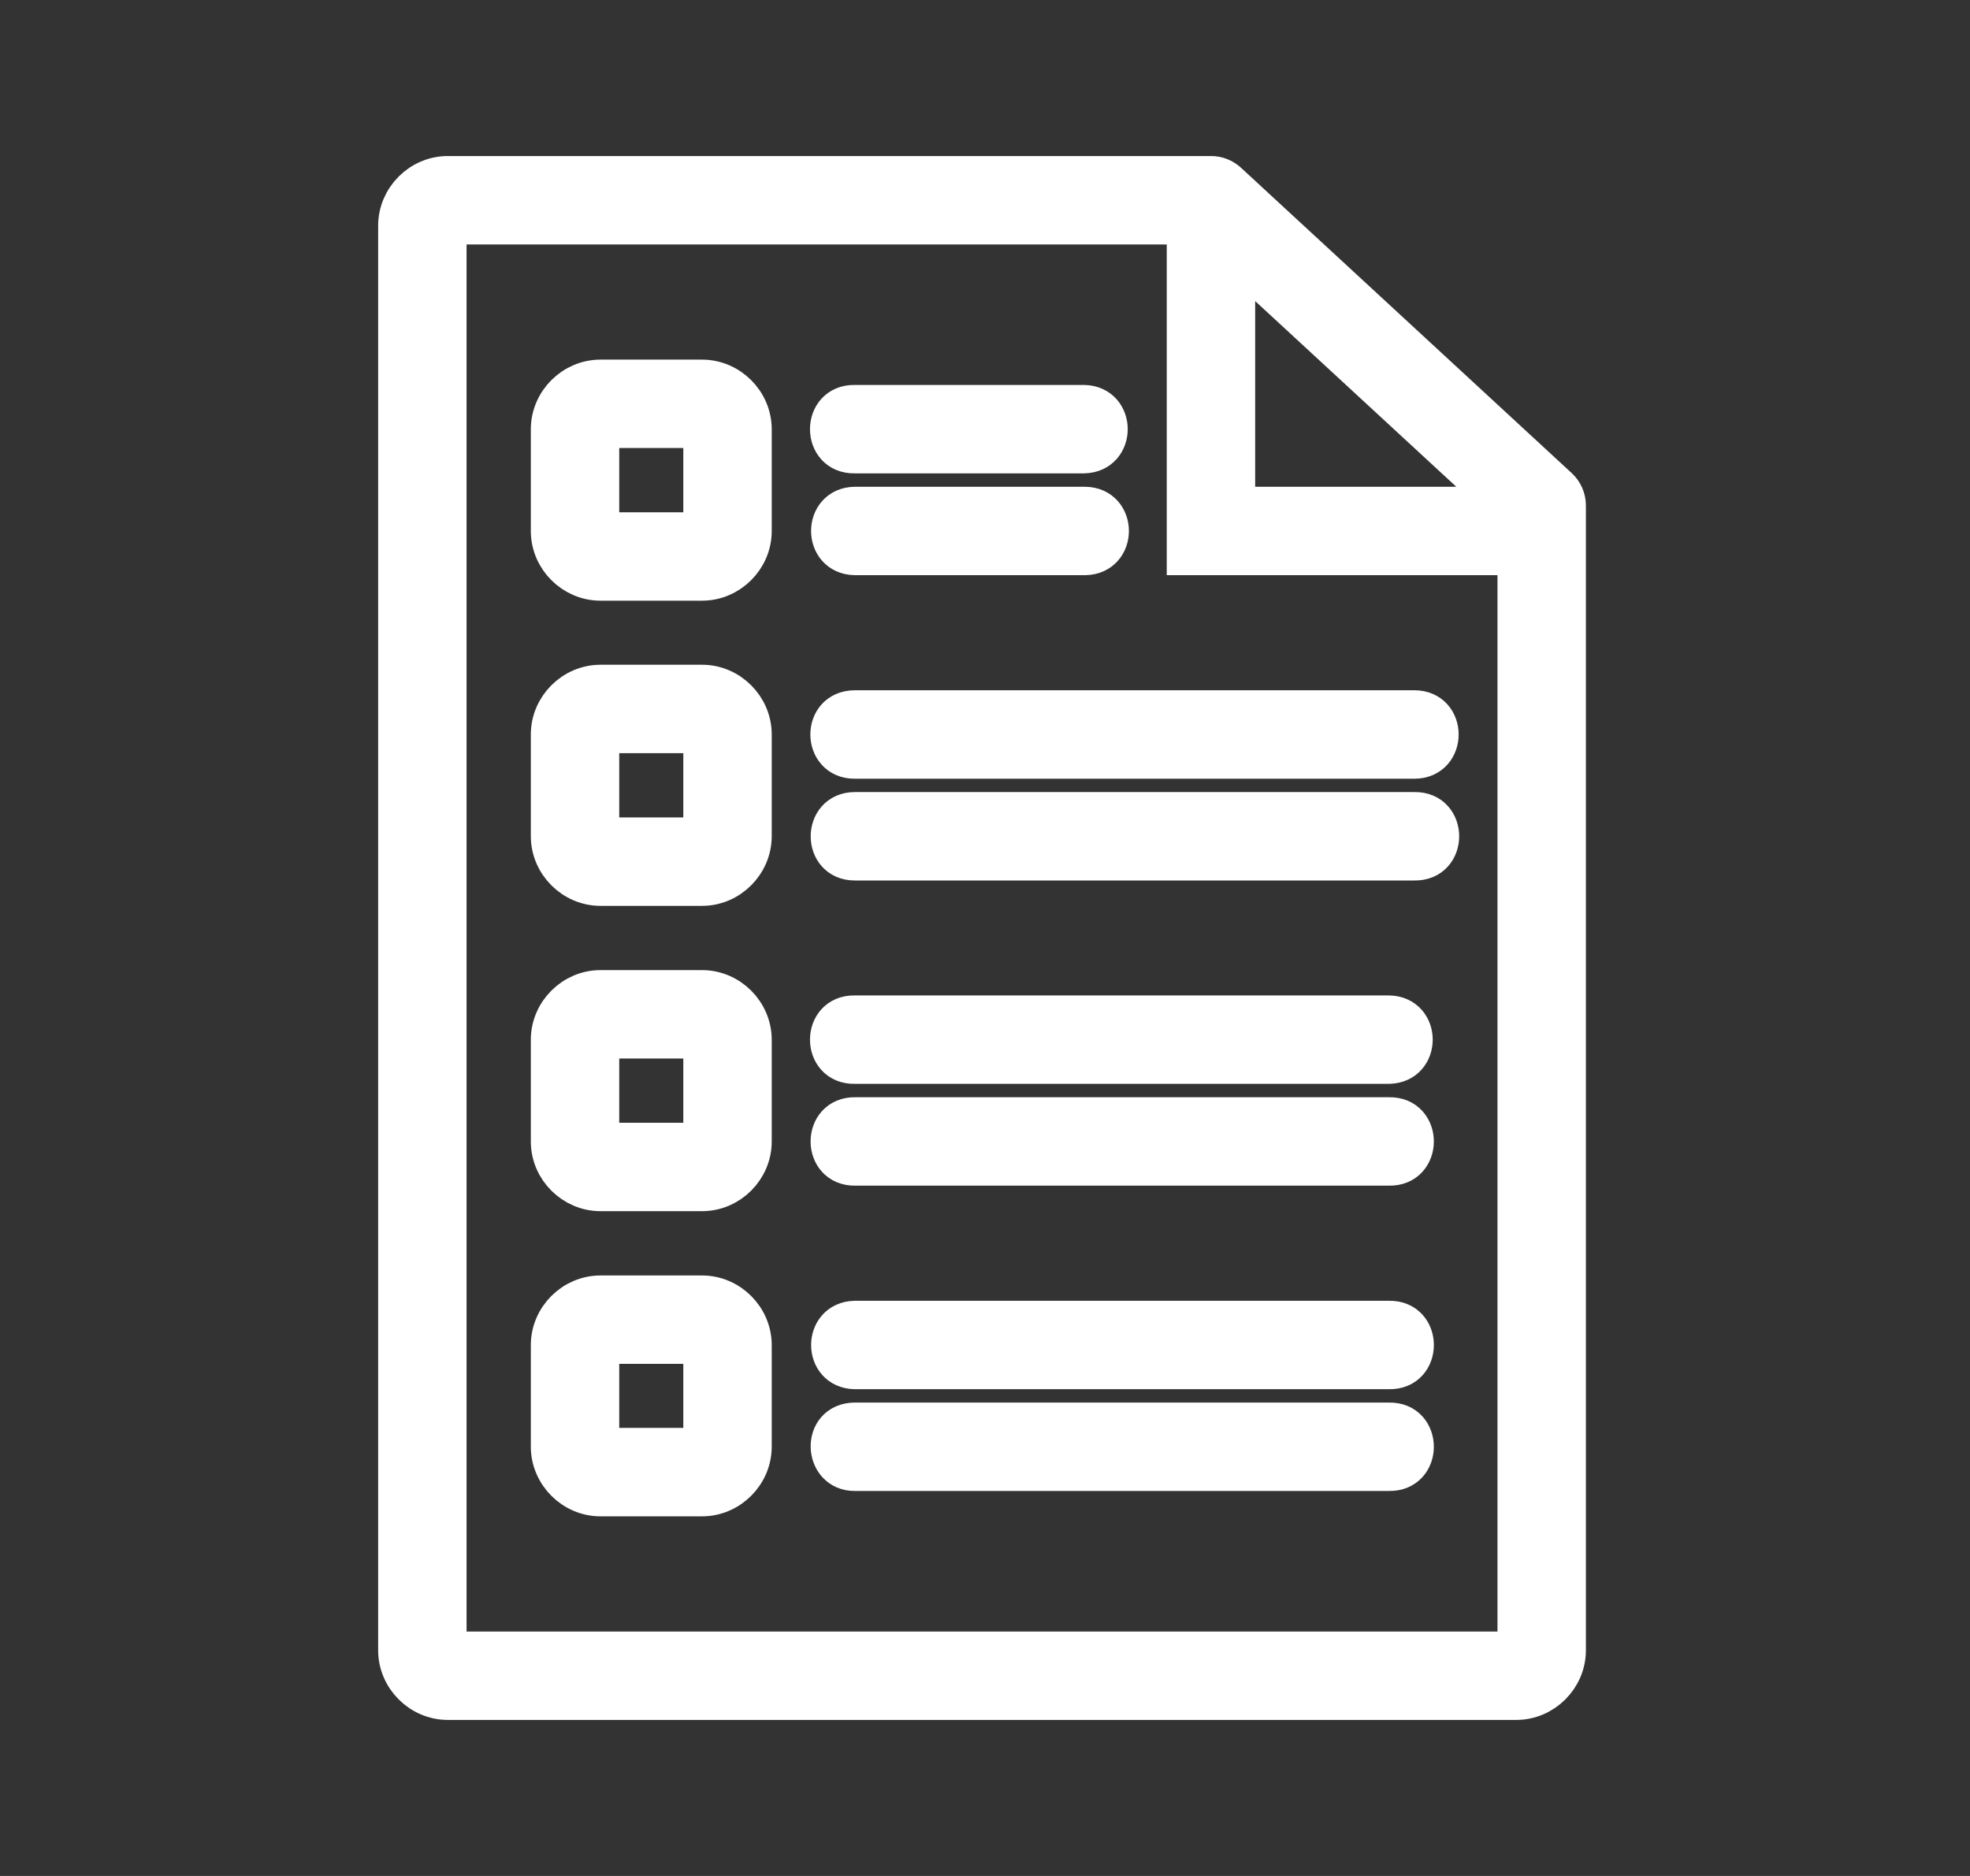 <svg width="42" height="40" viewBox="0 0 42 40" fill="none" xmlns="http://www.w3.org/2000/svg">
<rect x="0" y="0" width="42" height="40" fill="#333333" stroke="none"/>
<path d="M9.547 3.727C8.955 3.727 8.462 4.221 8.462 4.812V35.188C8.462 35.779 8.955 36.273 9.547 36.273H32.326C32.918 36.273 33.411 35.779 33.411 35.188V10.779C33.411 10.628 33.348 10.484 33.238 10.382L26.188 3.872C26.087 3.779 25.956 3.727 25.819 3.727L9.547 3.727ZM9.547 4.812H25.275V11.864H32.326V35.188H9.547V4.812ZM26.36 5.506L32.071 10.779H26.36V5.506ZM12.802 8.068C12.211 8.068 11.717 8.561 11.717 9.153V11.323C11.717 11.915 12.211 12.408 12.802 12.408H14.968C15.559 12.408 16.053 11.915 16.053 11.323V9.153C16.053 8.561 15.559 8.068 14.968 8.068H12.802ZM18.223 8.608C17.484 8.592 17.484 9.71 18.223 9.693H23.112C23.82 9.677 23.82 8.624 23.112 8.608H18.223ZM12.802 9.153H14.968V11.323H12.802V9.153ZM18.223 10.779C17.515 10.793 17.515 11.848 18.223 11.864H23.137C23.845 11.849 23.845 10.794 23.137 10.779H18.223ZM12.802 14.574C12.211 14.574 11.717 15.068 11.717 15.66V17.829C11.717 18.421 12.211 18.915 12.802 18.915H14.968C15.559 18.915 16.053 18.421 16.053 17.829V15.66C16.053 15.068 15.559 14.574 14.968 14.574H12.802ZM18.223 16.204H30.155C30.879 16.204 30.879 15.118 30.155 15.118H18.223C17.485 15.122 17.504 16.212 18.223 16.204ZM12.802 15.66H14.968V17.829H12.802V15.66ZM18.223 18.374H30.155C30.894 18.39 30.894 17.273 30.155 17.289H18.223C17.504 17.291 17.504 18.375 18.223 18.374ZM12.802 21.085C12.211 21.085 11.717 21.578 11.717 22.17V24.34C11.717 24.932 12.211 25.425 12.802 25.425H14.968C15.559 25.425 16.053 24.932 16.053 24.34V22.17C16.053 21.578 15.559 21.085 14.968 21.085H12.802ZM18.223 21.625C17.484 21.609 17.484 22.727 18.223 22.71H29.615C30.322 22.694 30.322 21.641 29.615 21.625H18.223ZM12.802 22.17H14.968V24.34H12.802V22.17ZM18.236 23.796C17.497 23.779 17.497 24.897 18.236 24.881H29.615C30.354 24.897 30.354 23.78 29.615 23.796H18.236ZM12.802 27.596C12.211 27.596 11.717 28.089 11.717 28.681V30.846C11.717 31.438 12.211 31.932 12.802 31.932H14.968C15.559 31.932 16.053 31.438 16.053 30.846V28.681C16.053 28.089 15.559 27.596 14.968 27.596H12.802ZM18.223 28.136C17.516 28.153 17.516 29.205 18.223 29.221H29.615C30.355 29.238 30.355 28.12 29.615 28.136H18.223ZM12.802 28.681H14.968V30.846H12.802V28.681ZM18.223 31.391H29.615C30.354 31.407 30.354 30.29 29.615 30.306H18.223C17.479 30.312 17.528 31.395 18.223 31.391Z" fill="white" stroke="white" stroke-width="0.8"/>
</svg>
